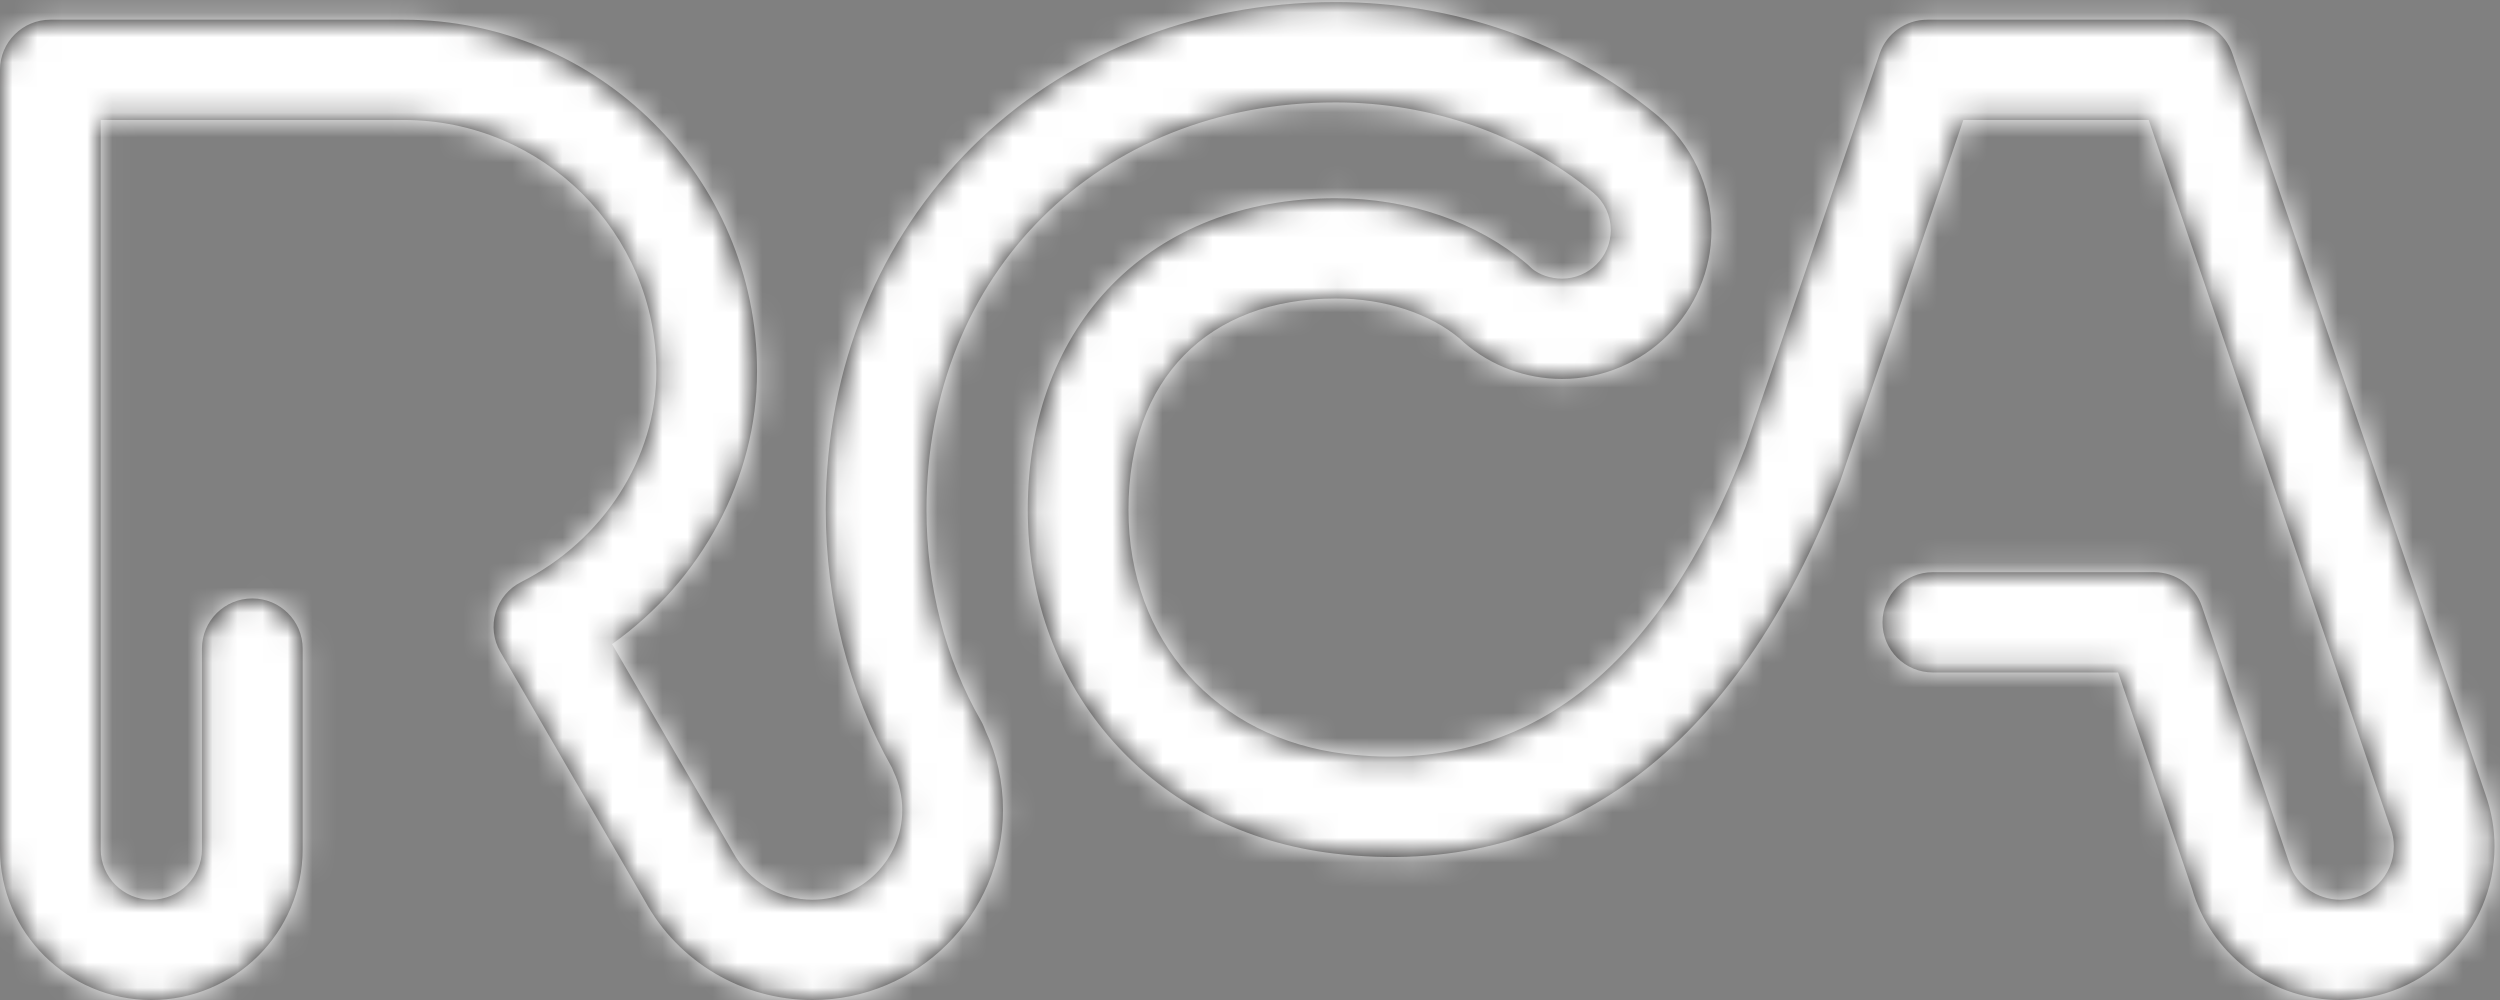 <svg xmlns="http://www.w3.org/2000/svg" width="100" height="40" viewBox="0 0 100 40" xmlns:xlink="http://www.w3.org/1999/xlink"><rect x="0" y="0" width="100" height="40" fill="#808080" stroke="none"/><defs><path id="path-1" d="M93.609,40 C90.962,40 88.614,38.324 87.764,35.825 L87.687,35.572 L84.724,26.898 L77.313,26.898 C76.201,26.898 75.3,26.001 75.3,24.894 C75.3,23.785 76.201,22.888 77.313,22.888 L86.167,22.888 C87.029,22.888 87.795,23.434 88.074,24.248 L91.603,34.616 C91.874,35.406 92.689,35.989 93.609,35.989 C94.791,35.989 95.753,35.032 95.753,33.854 C95.753,33.61 95.712,33.371 95.632,33.144 L95.575,32.989 L85.948,4.799 L78.534,4.799 L73.616,19.22 C69.442,30.076 62.449,35.212 53.365,34.142 C46.149,33.291 41.111,27.638 41.111,20.394 C41.111,12.937 46.059,7.93 53.424,7.93 C56.344,7.93 59.067,8.866 61.091,10.569 C61.124,10.595 61.248,10.714 61.279,10.745 C61.556,10.978 62.008,11.146 62.479,11.146 C63.556,11.146 64.432,10.273 64.432,9.202 C64.432,8.628 64.179,8.086 63.739,7.714 C60.879,5.368 57.233,4.096 53.424,4.096 C43.941,4.096 37.059,10.95 37.059,20.394 C37.059,23.434 37.812,26.353 39.24,28.833 C39.286,28.915 39.329,28.999 39.363,29.088 L39.436,29.271 C39.871,30.176 40.119,31.27 40.119,32.405 C40.119,36.594 36.699,40 32.494,40 C29.7,40 27.133,38.481 25.796,36.037 L20.013,26.073 C19.736,25.597 19.668,25.027 19.826,24.498 C19.983,23.97 20.352,23.531 20.845,23.281 C24.131,21.623 26.255,18.319 26.255,14.863 C26.255,9.313 21.721,4.799 16.15,4.799 L4.028,4.799 L4.028,33.972 C4.028,35.084 4.936,35.989 6.053,35.989 C7.169,35.989 8.078,35.084 8.078,33.972 L8.078,25.944 C8.078,24.836 8.98,23.938 10.092,23.938 C11.204,23.938 12.106,24.836 12.106,25.944 L12.106,33.972 C12.106,37.296 9.391,40 6.053,40 C2.715,40 0,37.296 0,33.972 L0,2.794 C0,1.686 0.902,0.788 2.014,0.788 L16.15,0.788 C23.941,0.788 30.281,7.102 30.281,14.863 C30.281,19.132 28.06,23.22 24.484,25.764 L29.309,34.075 C29.965,35.274 31.176,35.989 32.494,35.989 C34.477,35.989 36.091,34.381 36.091,32.405 C36.091,31.869 35.975,31.353 35.746,30.873 L35.68,30.712 C33.946,27.654 33.031,24.087 33.031,20.394 C33.031,8.815 41.798,0.084 53.424,0.084 C58.166,0.084 62.722,1.682 66.254,4.583 C67.687,5.786 68.458,7.445 68.458,9.202 C68.458,12.486 65.776,15.157 62.479,15.157 C61.04,15.157 59.65,14.642 58.564,13.704 C58.537,13.682 58.419,13.569 58.393,13.545 C57.195,12.542 55.394,11.939 53.424,11.939 C48.313,11.939 45.138,15.179 45.138,20.394 C45.138,25.62 48.635,29.544 53.838,30.159 C60.974,30.998 66.364,26.86 69.828,17.858 L75.185,2.148 C75.462,1.336 76.23,0.788 77.093,0.788 L87.391,0.788 C88.253,0.788 89.019,1.334 89.298,2.148 L99.423,31.789 C99.662,32.469 99.78,33.156 99.78,33.854 C99.78,37.243 97.012,40 93.609,40"/></defs><g id="v01_02" fill="none" fill-rule="evenodd"><g id="010_010_WeAreRCA" transform="translate(-193 -72)"><g id="Group-20" transform="translate(193 68)"><g id="00_Brand/logo-RCA" transform="translate(0 4)"><g id="00_Brand/color/00_basecolor"><mask id="mask-2" fill="white"><use xlink:href="#path-1"/></mask><use id="Mask" fill="#1A1919" xlink:href="#path-1"/><g id="00_Brand/color/c02" fill="#FFFFFF" mask="url(#mask-2)"><rect id="Rectangle-2-Copy" width="100" height="41" transform="translate(0 -.816)"/></g></g></g></g></g></g></svg>